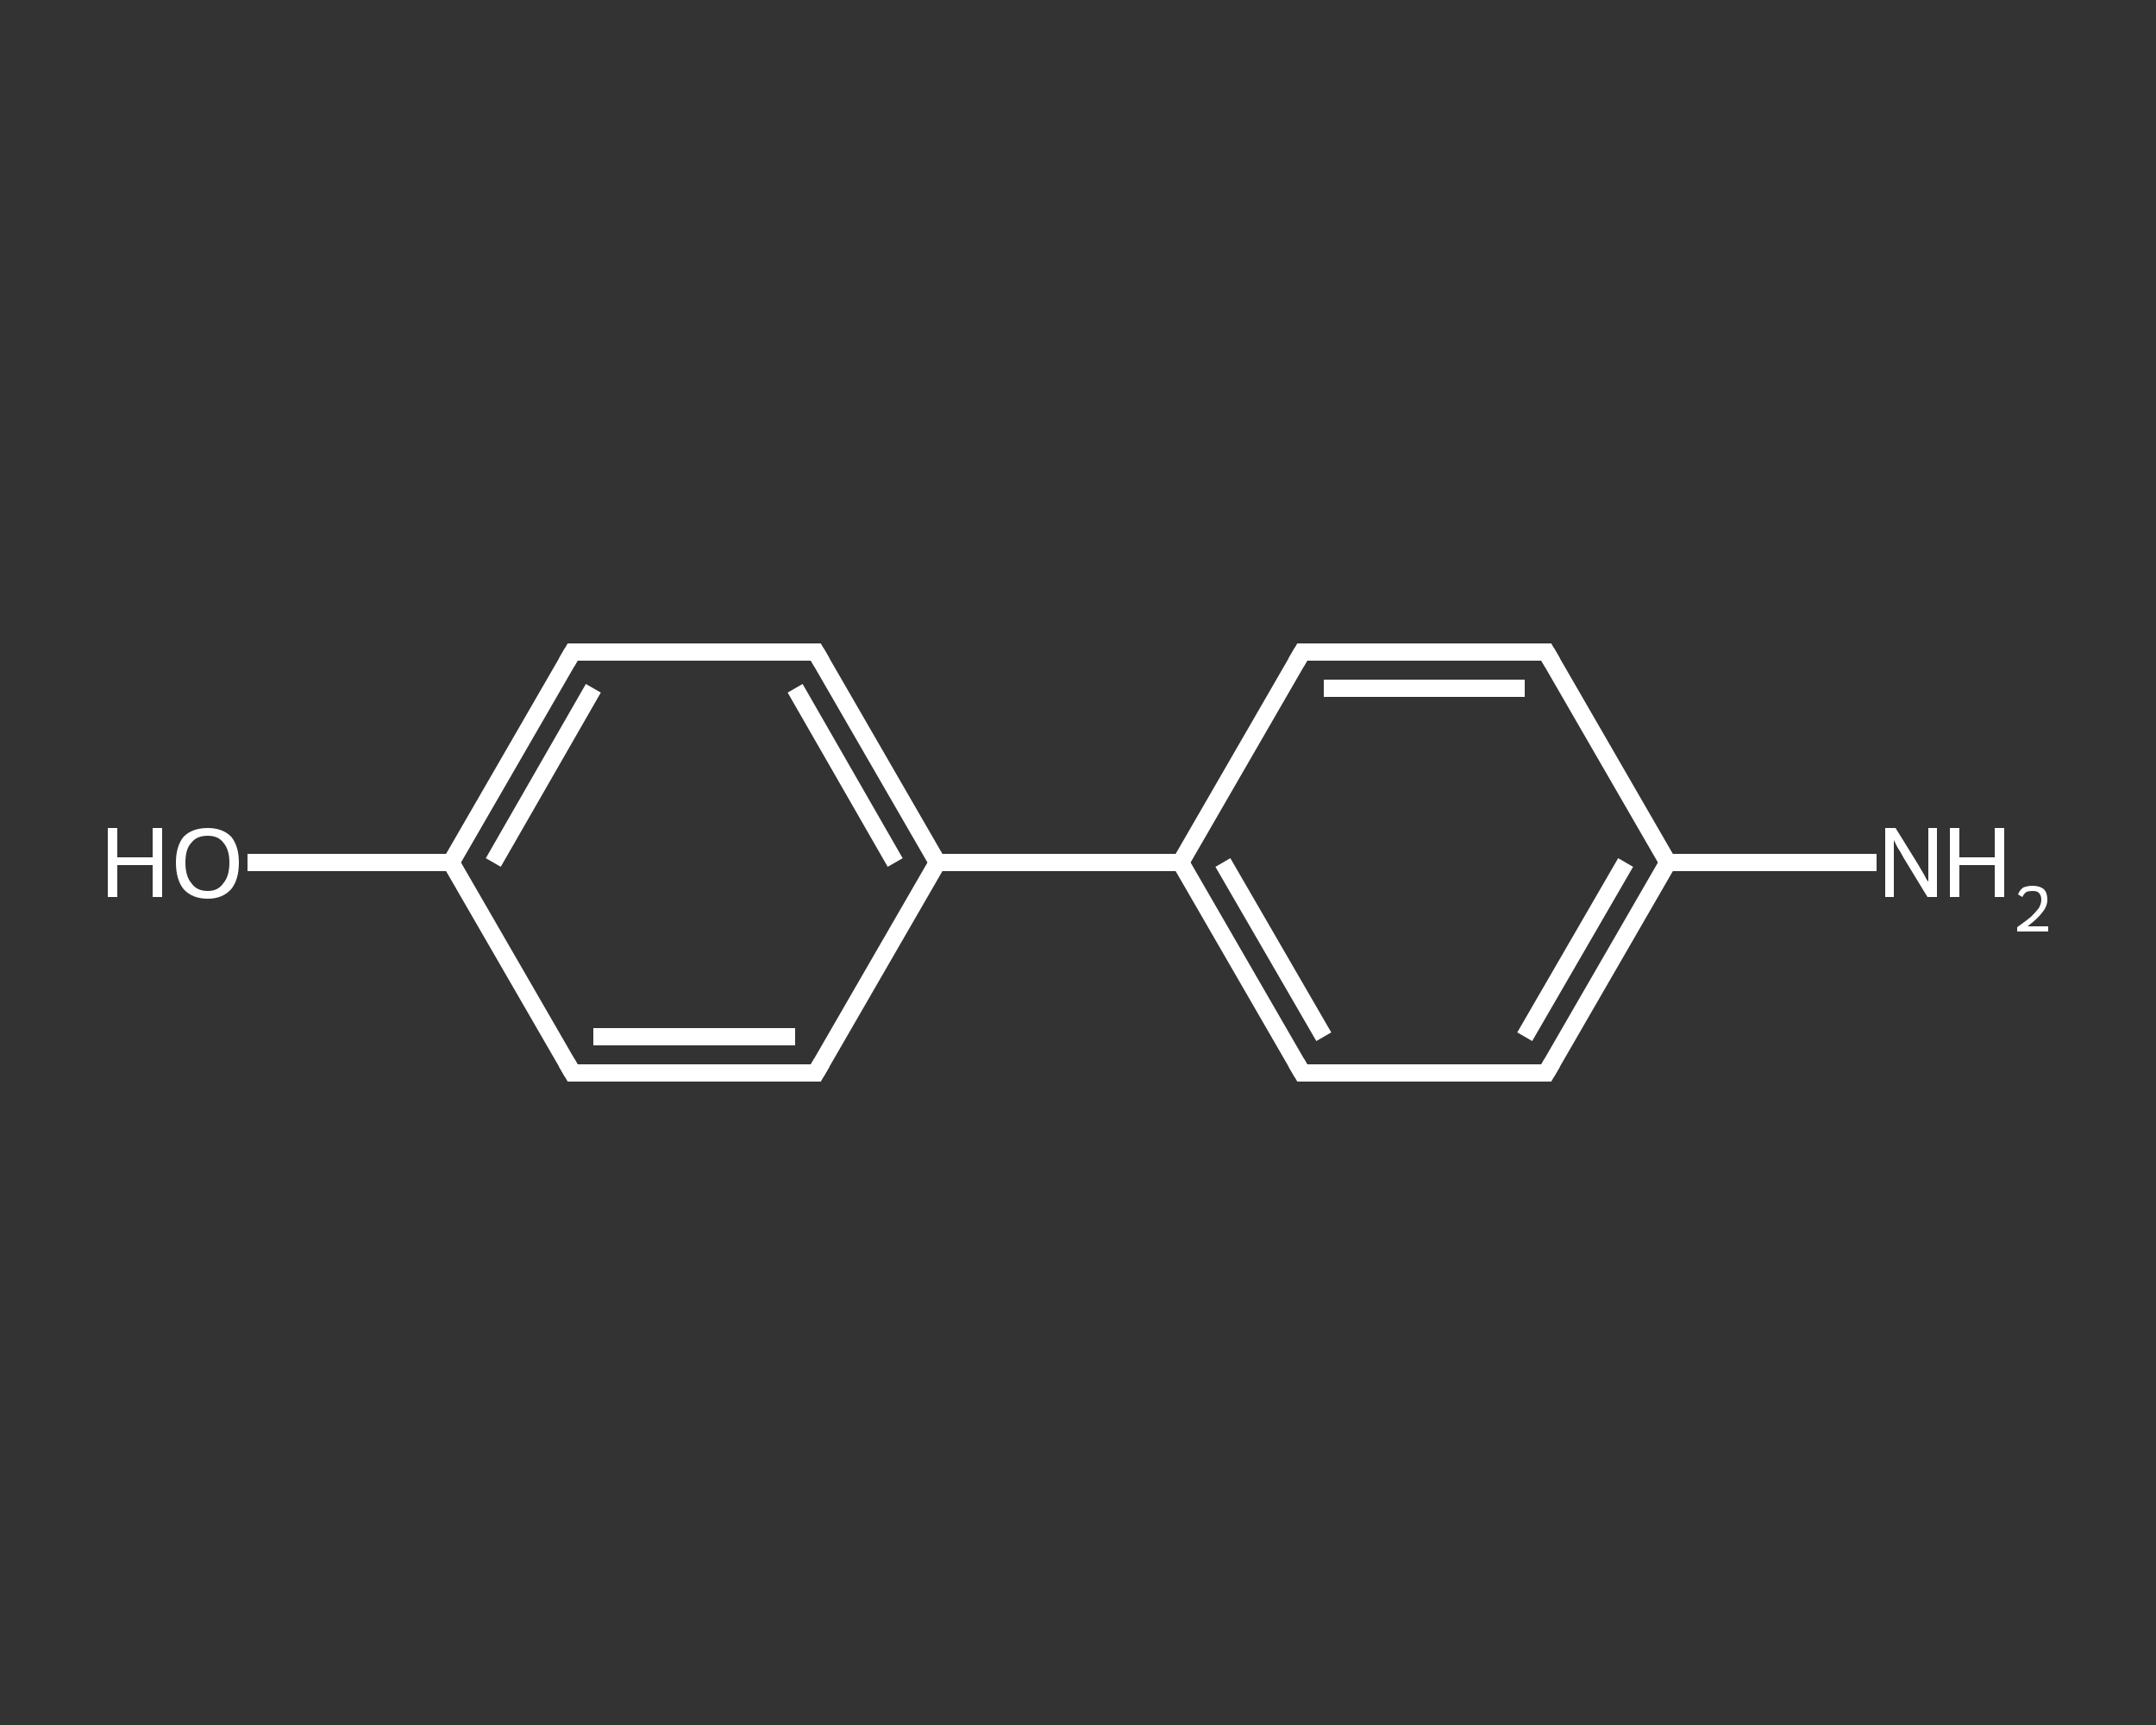 <?xml version='1.0' encoding='iso-8859-1'?>
<svg version='1.1' baseProfile='full'
              xmlns='http://www.w3.org/2000/svg'
                      xmlns:rdkit='http://www.rdkit.org/xml'
                      xmlns:xlink='http://www.w3.org/1999/xlink'
                  xml:space='preserve'
width='250px' height='200px' viewBox='0 0 250 200'>
<rect x="0" y="0" width="250" height="200" fill="#333333" stroke="none"/>
<!-- END OF HEADER -->
<rect style='opacity:1.0;fill:transparent;stroke:none' width='250.0' height='200.0' x='0.0' y='0.0'> </rect>
<path class='bond-0 atom-0 atom-1' d='M 217.6,100.0 L 205.5,100.0' style='fill:none;fill-rule:evenodd;stroke:#FFFFFF;stroke-width:2.0px;stroke-linecap:butt;stroke-linejoin:miter;stroke-opacity:1' />
<path class='bond-0 atom-0 atom-1' d='M 205.5,100.0 L 193.4,100.0' style='fill:none;fill-rule:evenodd;stroke:#FFFFFF;stroke-width:2.0px;stroke-linecap:butt;stroke-linejoin:miter;stroke-opacity:1' />
<path class='bond-1 atom-1 atom-2' d='M 193.4,100.0 L 179.3,124.4' style='fill:none;fill-rule:evenodd;stroke:#FFFFFF;stroke-width:2.0px;stroke-linecap:butt;stroke-linejoin:miter;stroke-opacity:1' />
<path class='bond-1 atom-1 atom-2' d='M 188.5,100.0 L 176.8,120.2' style='fill:none;fill-rule:evenodd;stroke:#FFFFFF;stroke-width:2.0px;stroke-linecap:butt;stroke-linejoin:miter;stroke-opacity:1' />
<path class='bond-2 atom-2 atom-3' d='M 179.3,124.4 L 151.0,124.4' style='fill:none;fill-rule:evenodd;stroke:#FFFFFF;stroke-width:2.0px;stroke-linecap:butt;stroke-linejoin:miter;stroke-opacity:1' />
<path class='bond-3 atom-3 atom-4' d='M 151.0,124.4 L 136.9,100.0' style='fill:none;fill-rule:evenodd;stroke:#FFFFFF;stroke-width:2.0px;stroke-linecap:butt;stroke-linejoin:miter;stroke-opacity:1' />
<path class='bond-3 atom-3 atom-4' d='M 153.5,120.2 L 141.8,100.0' style='fill:none;fill-rule:evenodd;stroke:#FFFFFF;stroke-width:2.0px;stroke-linecap:butt;stroke-linejoin:miter;stroke-opacity:1' />
<path class='bond-4 atom-4 atom-5' d='M 136.9,100.0 L 108.7,100.0' style='fill:none;fill-rule:evenodd;stroke:#FFFFFF;stroke-width:2.0px;stroke-linecap:butt;stroke-linejoin:miter;stroke-opacity:1' />
<path class='bond-5 atom-5 atom-6' d='M 108.7,100.0 L 94.6,75.6' style='fill:none;fill-rule:evenodd;stroke:#FFFFFF;stroke-width:2.0px;stroke-linecap:butt;stroke-linejoin:miter;stroke-opacity:1' />
<path class='bond-5 atom-5 atom-6' d='M 103.8,100.0 L 92.2,79.8' style='fill:none;fill-rule:evenodd;stroke:#FFFFFF;stroke-width:2.0px;stroke-linecap:butt;stroke-linejoin:miter;stroke-opacity:1' />
<path class='bond-6 atom-6 atom-7' d='M 94.6,75.6 L 66.4,75.6' style='fill:none;fill-rule:evenodd;stroke:#FFFFFF;stroke-width:2.0px;stroke-linecap:butt;stroke-linejoin:miter;stroke-opacity:1' />
<path class='bond-7 atom-7 atom-8' d='M 66.4,75.6 L 52.3,100.0' style='fill:none;fill-rule:evenodd;stroke:#FFFFFF;stroke-width:2.0px;stroke-linecap:butt;stroke-linejoin:miter;stroke-opacity:1' />
<path class='bond-7 atom-7 atom-8' d='M 68.8,79.8 L 57.2,100.0' style='fill:none;fill-rule:evenodd;stroke:#FFFFFF;stroke-width:2.0px;stroke-linecap:butt;stroke-linejoin:miter;stroke-opacity:1' />
<path class='bond-8 atom-8 atom-9' d='M 52.3,100.0 L 40.5,100.0' style='fill:none;fill-rule:evenodd;stroke:#FFFFFF;stroke-width:2.0px;stroke-linecap:butt;stroke-linejoin:miter;stroke-opacity:1' />
<path class='bond-8 atom-8 atom-9' d='M 40.5,100.0 L 28.7,100.0' style='fill:none;fill-rule:evenodd;stroke:#FFFFFF;stroke-width:2.0px;stroke-linecap:butt;stroke-linejoin:miter;stroke-opacity:1' />
<path class='bond-9 atom-8 atom-10' d='M 52.3,100.0 L 66.4,124.4' style='fill:none;fill-rule:evenodd;stroke:#FFFFFF;stroke-width:2.0px;stroke-linecap:butt;stroke-linejoin:miter;stroke-opacity:1' />
<path class='bond-10 atom-10 atom-11' d='M 66.4,124.4 L 94.6,124.4' style='fill:none;fill-rule:evenodd;stroke:#FFFFFF;stroke-width:2.0px;stroke-linecap:butt;stroke-linejoin:miter;stroke-opacity:1' />
<path class='bond-10 atom-10 atom-11' d='M 68.8,120.2 L 92.2,120.2' style='fill:none;fill-rule:evenodd;stroke:#FFFFFF;stroke-width:2.0px;stroke-linecap:butt;stroke-linejoin:miter;stroke-opacity:1' />
<path class='bond-11 atom-4 atom-12' d='M 136.9,100.0 L 151.0,75.6' style='fill:none;fill-rule:evenodd;stroke:#FFFFFF;stroke-width:2.0px;stroke-linecap:butt;stroke-linejoin:miter;stroke-opacity:1' />
<path class='bond-12 atom-12 atom-13' d='M 151.0,75.6 L 179.3,75.6' style='fill:none;fill-rule:evenodd;stroke:#FFFFFF;stroke-width:2.0px;stroke-linecap:butt;stroke-linejoin:miter;stroke-opacity:1' />
<path class='bond-12 atom-12 atom-13' d='M 153.5,79.8 L 176.8,79.8' style='fill:none;fill-rule:evenodd;stroke:#FFFFFF;stroke-width:2.0px;stroke-linecap:butt;stroke-linejoin:miter;stroke-opacity:1' />
<path class='bond-13 atom-13 atom-1' d='M 179.3,75.6 L 193.4,100.0' style='fill:none;fill-rule:evenodd;stroke:#FFFFFF;stroke-width:2.0px;stroke-linecap:butt;stroke-linejoin:miter;stroke-opacity:1' />
<path class='bond-14 atom-11 atom-5' d='M 94.6,124.4 L 108.7,100.0' style='fill:none;fill-rule:evenodd;stroke:#FFFFFF;stroke-width:2.0px;stroke-linecap:butt;stroke-linejoin:miter;stroke-opacity:1' />
<path d='M 180.0,123.2 L 179.3,124.4 L 177.8,124.4' style='fill:none;stroke:#FFFFFF;stroke-width:2.0px;stroke-linecap:butt;stroke-linejoin:miter;stroke-opacity:1;' />
<path d='M 152.5,124.4 L 151.0,124.4 L 150.3,123.2' style='fill:none;stroke:#FFFFFF;stroke-width:2.0px;stroke-linecap:butt;stroke-linejoin:miter;stroke-opacity:1;' />
<path d='M 95.3,76.8 L 94.6,75.6 L 93.2,75.6' style='fill:none;stroke:#FFFFFF;stroke-width:2.0px;stroke-linecap:butt;stroke-linejoin:miter;stroke-opacity:1;' />
<path d='M 67.8,75.6 L 66.4,75.6 L 65.7,76.8' style='fill:none;stroke:#FFFFFF;stroke-width:2.0px;stroke-linecap:butt;stroke-linejoin:miter;stroke-opacity:1;' />
<path d='M 65.7,123.2 L 66.4,124.4 L 67.8,124.4' style='fill:none;stroke:#FFFFFF;stroke-width:2.0px;stroke-linecap:butt;stroke-linejoin:miter;stroke-opacity:1;' />
<path d='M 93.2,124.4 L 94.6,124.4 L 95.3,123.2' style='fill:none;stroke:#FFFFFF;stroke-width:2.0px;stroke-linecap:butt;stroke-linejoin:miter;stroke-opacity:1;' />
<path d='M 150.3,76.8 L 151.0,75.6 L 152.5,75.6' style='fill:none;stroke:#FFFFFF;stroke-width:2.0px;stroke-linecap:butt;stroke-linejoin:miter;stroke-opacity:1;' />
<path d='M 177.8,75.6 L 179.3,75.6 L 180.0,76.8' style='fill:none;stroke:#FFFFFF;stroke-width:2.0px;stroke-linecap:butt;stroke-linejoin:miter;stroke-opacity:1;' />
<path class='atom-0' d='M 219.8 96.0
L 222.4 100.2
Q 222.7 100.7, 223.1 101.4
Q 223.5 102.2, 223.6 102.2
L 223.6 96.0
L 224.6 96.0
L 224.6 104.0
L 223.5 104.0
L 220.7 99.4
Q 220.4 98.8, 220.0 98.2
Q 219.7 97.6, 219.6 97.4
L 219.6 104.0
L 218.6 104.0
L 218.6 96.0
L 219.8 96.0
' fill='#FFFFFF'/>
<path class='atom-0' d='M 226.1 96.0
L 227.2 96.0
L 227.2 99.4
L 231.3 99.4
L 231.3 96.0
L 232.4 96.0
L 232.4 104.0
L 231.3 104.0
L 231.3 100.3
L 227.2 100.3
L 227.2 104.0
L 226.1 104.0
L 226.1 96.0
' fill='#FFFFFF'/>
<path class='atom-0' d='M 234.0 103.7
Q 234.2 103.2, 234.6 102.9
Q 235.1 102.7, 235.7 102.7
Q 236.5 102.7, 237.0 103.1
Q 237.4 103.5, 237.4 104.3
Q 237.4 105.1, 236.8 105.8
Q 236.3 106.5, 235.1 107.4
L 237.5 107.4
L 237.5 108.0
L 233.9 108.0
L 233.9 107.5
Q 234.9 106.8, 235.5 106.3
Q 236.1 105.7, 236.4 105.3
Q 236.7 104.8, 236.7 104.3
Q 236.7 103.8, 236.4 103.5
Q 236.2 103.3, 235.7 103.3
Q 235.3 103.3, 235.0 103.4
Q 234.7 103.6, 234.5 104.0
L 234.0 103.7
' fill='#FFFFFF'/>
<path class='atom-9' d='M 12.5 96.0
L 13.6 96.0
L 13.6 99.4
L 17.7 99.4
L 17.7 96.0
L 18.8 96.0
L 18.8 104.0
L 17.7 104.0
L 17.7 100.3
L 13.6 100.3
L 13.6 104.0
L 12.5 104.0
L 12.5 96.0
' fill='#FFFFFF'/>
<path class='atom-9' d='M 20.4 100.0
Q 20.4 98.1, 21.3 97.0
Q 22.3 96.0, 24.1 96.0
Q 25.8 96.0, 26.8 97.0
Q 27.7 98.1, 27.7 100.0
Q 27.7 102.0, 26.8 103.1
Q 25.8 104.2, 24.1 104.2
Q 22.3 104.2, 21.3 103.1
Q 20.4 102.0, 20.4 100.0
M 24.1 103.3
Q 25.3 103.3, 25.9 102.4
Q 26.6 101.6, 26.6 100.0
Q 26.6 98.5, 25.9 97.7
Q 25.3 96.9, 24.1 96.9
Q 22.8 96.9, 22.2 97.7
Q 21.5 98.4, 21.5 100.0
Q 21.5 101.6, 22.2 102.4
Q 22.8 103.3, 24.1 103.3
' fill='#FFFFFF'/>
</svg>
